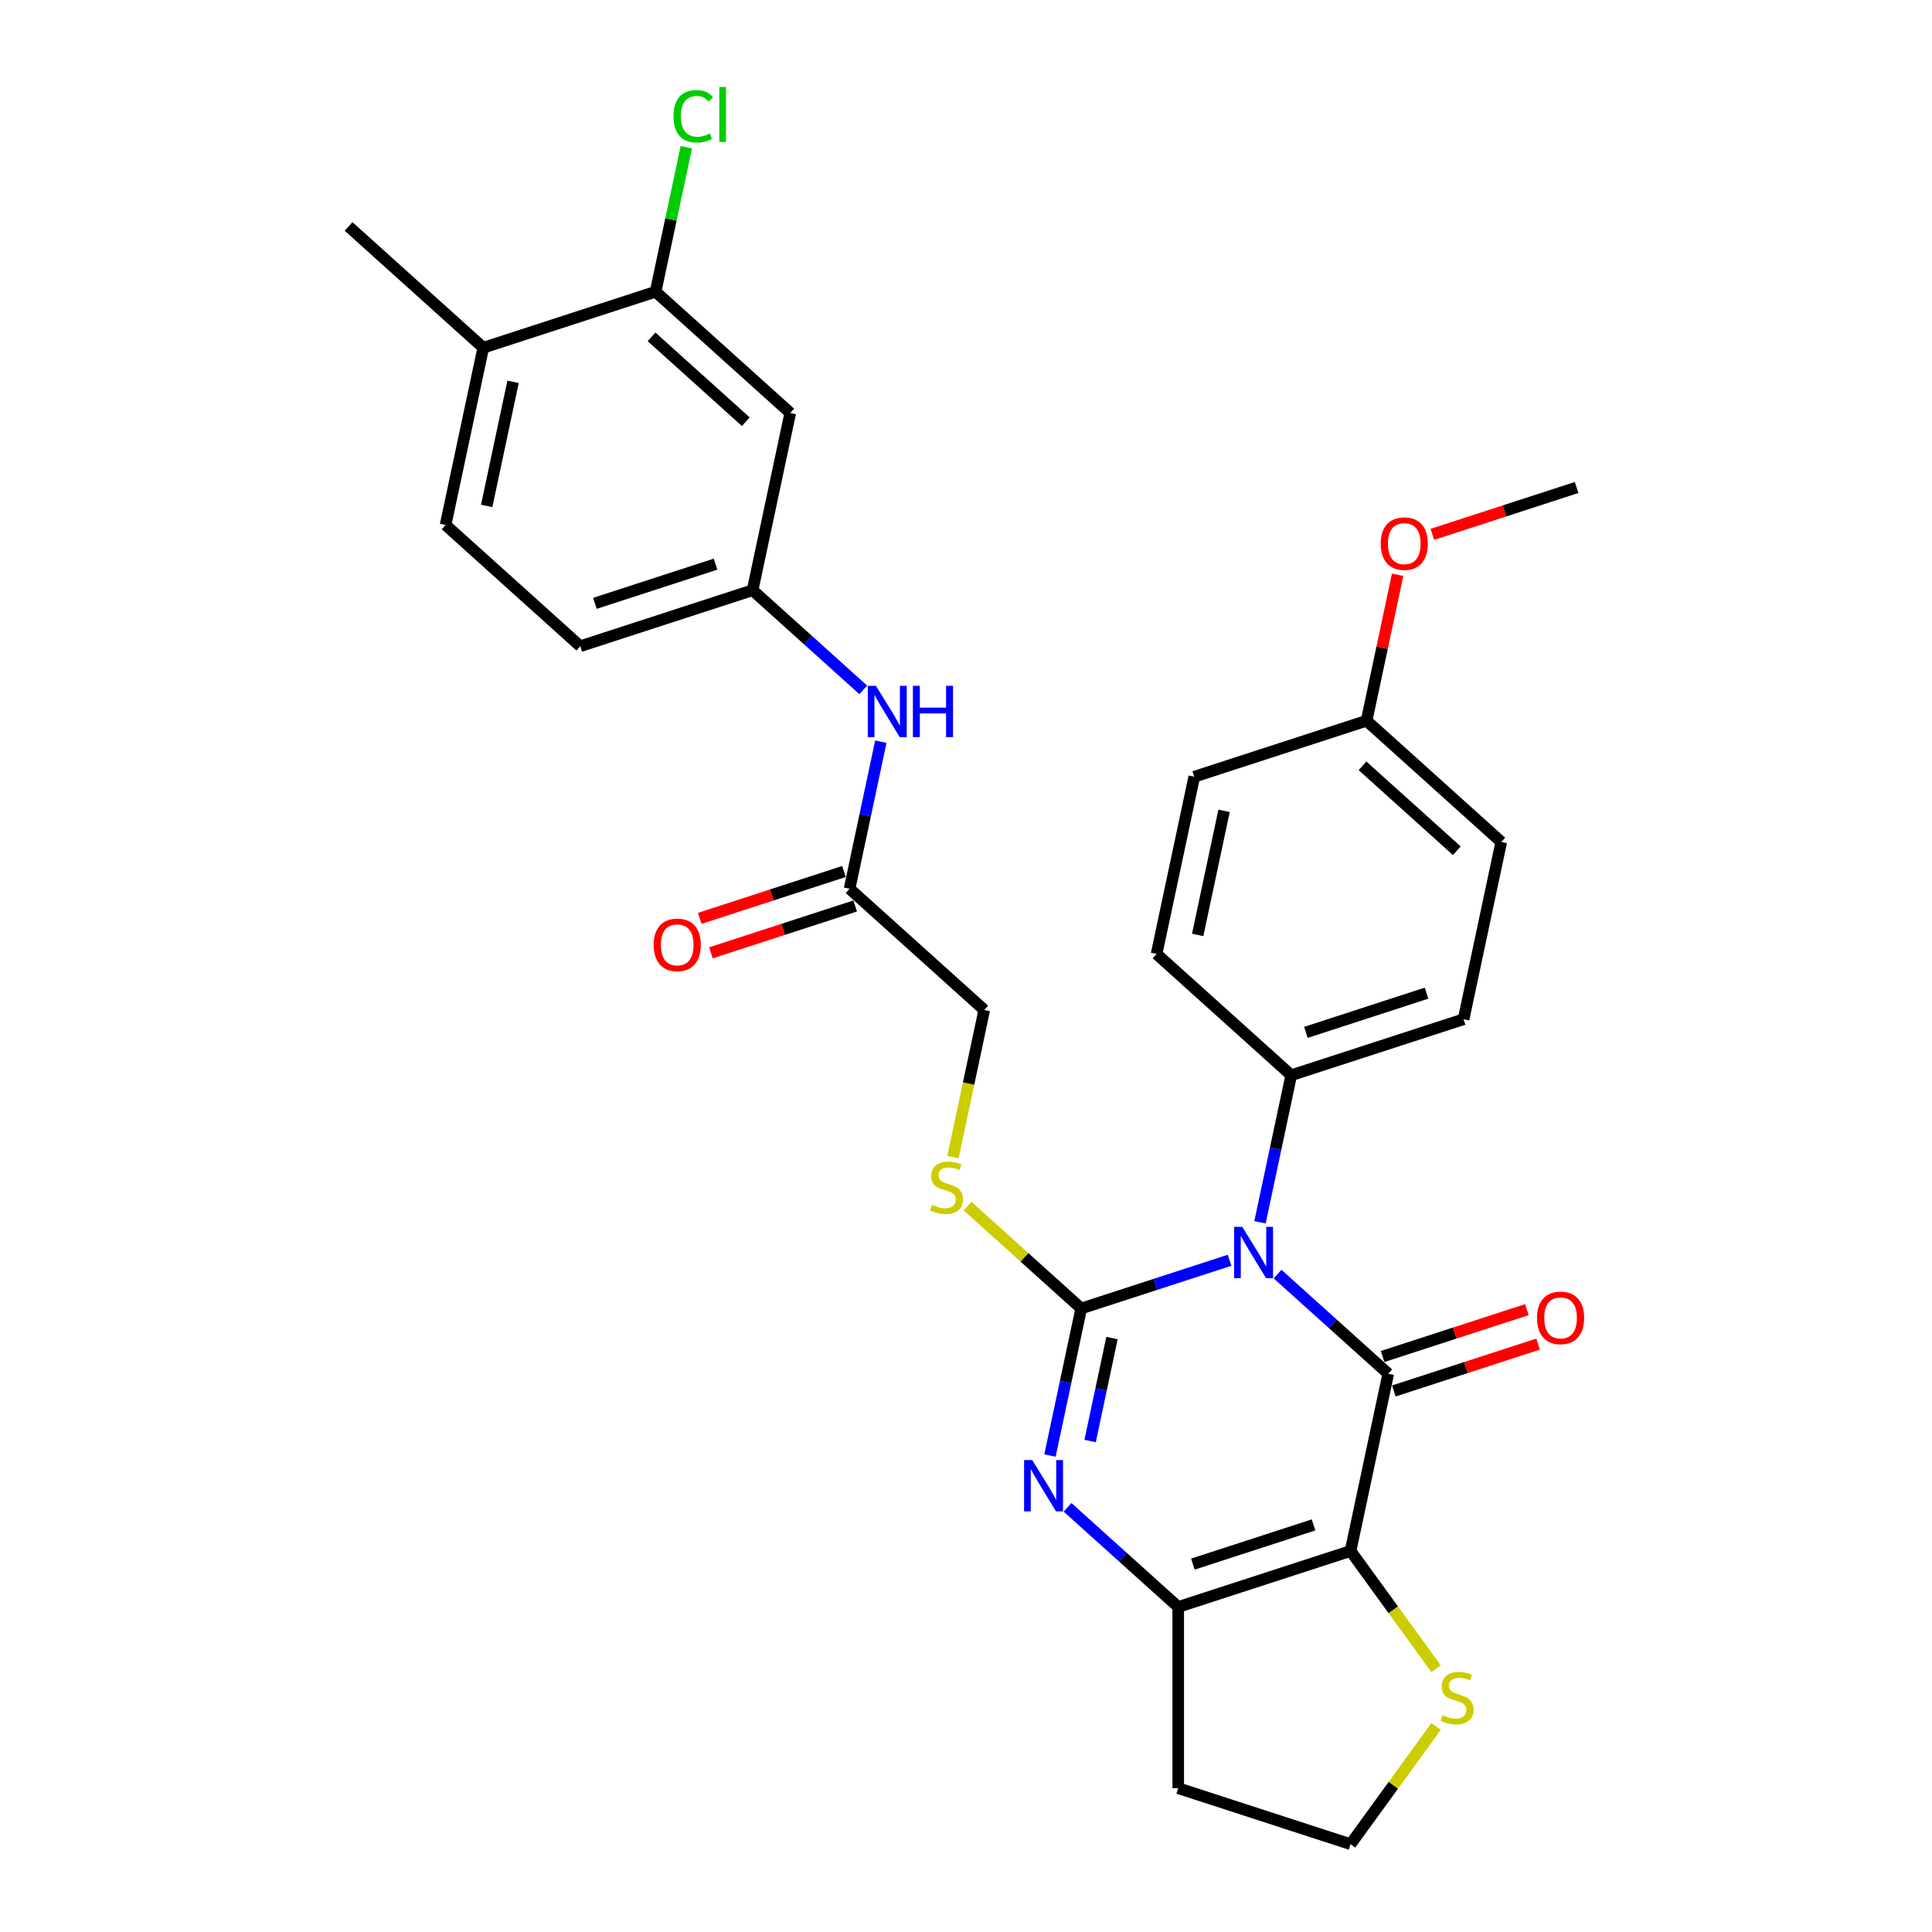 <?xml version='1.0' encoding='iso-8859-1'?>
<svg version='1.1' baseProfile='full'
              xmlns='http://www.w3.org/2000/svg'
                      xmlns:rdkit='http://www.rdkit.org/xml'
                      xmlns:xlink='http://www.w3.org/1999/xlink'
                  xml:space='preserve'
width='1000px' height='1000px' viewBox='0 0 1000 1000'>
<!-- END OF HEADER -->
<rect style='opacity:1.0;fill:#FFFFFF;stroke:none' width='1000' height='1000' x='0' y='0'> </rect>
<path class='bond-0' d='M 636.428,652.316 L 598.036,664.791' style='fill:none;fill-rule:evenodd;stroke:#0000FF;stroke-width:6px;stroke-linecap:butt;stroke-linejoin:miter;stroke-opacity:1' />
<path class='bond-0' d='M 598.036,664.791 L 559.644,677.265' style='fill:none;fill-rule:evenodd;stroke:#000000;stroke-width:6px;stroke-linecap:butt;stroke-linejoin:miter;stroke-opacity:1' />
<path class='bond-1' d='M 661.265,659.463 L 689.906,685.252' style='fill:none;fill-rule:evenodd;stroke:#0000FF;stroke-width:6px;stroke-linecap:butt;stroke-linejoin:miter;stroke-opacity:1' />
<path class='bond-1' d='M 689.906,685.252 L 718.548,711.041' style='fill:none;fill-rule:evenodd;stroke:#000000;stroke-width:6px;stroke-linecap:butt;stroke-linejoin:miter;stroke-opacity:1' />
<path class='bond-7' d='M 652.168,632.656 L 660.257,594.597' style='fill:none;fill-rule:evenodd;stroke:#0000FF;stroke-width:6px;stroke-linecap:butt;stroke-linejoin:miter;stroke-opacity:1' />
<path class='bond-7' d='M 660.257,594.597 L 668.347,556.538' style='fill:none;fill-rule:evenodd;stroke:#000000;stroke-width:6px;stroke-linecap:butt;stroke-linejoin:miter;stroke-opacity:1' />
<path class='bond-3' d='M 559.644,677.265 L 551.554,715.324' style='fill:none;fill-rule:evenodd;stroke:#000000;stroke-width:6px;stroke-linecap:butt;stroke-linejoin:miter;stroke-opacity:1' />
<path class='bond-3' d='M 551.554,715.324 L 543.464,753.383' style='fill:none;fill-rule:evenodd;stroke:#0000FF;stroke-width:6px;stroke-linecap:butt;stroke-linejoin:miter;stroke-opacity:1' />
<path class='bond-3' d='M 575.566,692.583 L 569.903,719.224' style='fill:none;fill-rule:evenodd;stroke:#000000;stroke-width:6px;stroke-linecap:butt;stroke-linejoin:miter;stroke-opacity:1' />
<path class='bond-3' d='M 569.903,719.224 L 564.24,745.865' style='fill:none;fill-rule:evenodd;stroke:#0000FF;stroke-width:6px;stroke-linecap:butt;stroke-linejoin:miter;stroke-opacity:1' />
<path class='bond-5' d='M 559.644,677.265 L 530.223,650.775' style='fill:none;fill-rule:evenodd;stroke:#000000;stroke-width:6px;stroke-linecap:butt;stroke-linejoin:miter;stroke-opacity:1' />
<path class='bond-5' d='M 530.223,650.775 L 500.803,624.285' style='fill:none;fill-rule:evenodd;stroke:#CCCC00;stroke-width:6px;stroke-linecap:butt;stroke-linejoin:miter;stroke-opacity:1' />
<path class='bond-2' d='M 718.548,711.041 L 699.048,802.785' style='fill:none;fill-rule:evenodd;stroke:#000000;stroke-width:6px;stroke-linecap:butt;stroke-linejoin:miter;stroke-opacity:1' />
<path class='bond-9' d='M 721.447,719.962 L 758.779,707.832' style='fill:none;fill-rule:evenodd;stroke:#000000;stroke-width:6px;stroke-linecap:butt;stroke-linejoin:miter;stroke-opacity:1' />
<path class='bond-9' d='M 758.779,707.832 L 796.111,695.702' style='fill:none;fill-rule:evenodd;stroke:#FF0000;stroke-width:6px;stroke-linecap:butt;stroke-linejoin:miter;stroke-opacity:1' />
<path class='bond-9' d='M 715.65,702.121 L 752.982,689.991' style='fill:none;fill-rule:evenodd;stroke:#000000;stroke-width:6px;stroke-linecap:butt;stroke-linejoin:miter;stroke-opacity:1' />
<path class='bond-9' d='M 752.982,689.991 L 790.315,677.861' style='fill:none;fill-rule:evenodd;stroke:#FF0000;stroke-width:6px;stroke-linecap:butt;stroke-linejoin:miter;stroke-opacity:1' />
<path class='bond-4' d='M 699.048,802.785 L 609.845,831.769' style='fill:none;fill-rule:evenodd;stroke:#000000;stroke-width:6px;stroke-linecap:butt;stroke-linejoin:miter;stroke-opacity:1' />
<path class='bond-4' d='M 679.87,789.292 L 617.429,809.581' style='fill:none;fill-rule:evenodd;stroke:#000000;stroke-width:6px;stroke-linecap:butt;stroke-linejoin:miter;stroke-opacity:1' />
<path class='bond-6' d='M 699.048,802.785 L 721.182,833.25' style='fill:none;fill-rule:evenodd;stroke:#000000;stroke-width:6px;stroke-linecap:butt;stroke-linejoin:miter;stroke-opacity:1' />
<path class='bond-6' d='M 721.182,833.25 L 743.317,863.716' style='fill:none;fill-rule:evenodd;stroke:#CCCC00;stroke-width:6px;stroke-linecap:butt;stroke-linejoin:miter;stroke-opacity:1' />
<path class='bond-31' d='M 552.561,780.19 L 581.203,805.979' style='fill:none;fill-rule:evenodd;stroke:#0000FF;stroke-width:6px;stroke-linecap:butt;stroke-linejoin:miter;stroke-opacity:1' />
<path class='bond-31' d='M 581.203,805.979 L 609.845,831.769' style='fill:none;fill-rule:evenodd;stroke:#000000;stroke-width:6px;stroke-linecap:butt;stroke-linejoin:miter;stroke-opacity:1' />
<path class='bond-15' d='M 609.845,831.769 L 609.845,925.562' style='fill:none;fill-rule:evenodd;stroke:#000000;stroke-width:6px;stroke-linecap:butt;stroke-linejoin:miter;stroke-opacity:1' />
<path class='bond-17' d='M 493.255,598.917 L 501.349,560.839' style='fill:none;fill-rule:evenodd;stroke:#CCCC00;stroke-width:6px;stroke-linecap:butt;stroke-linejoin:miter;stroke-opacity:1' />
<path class='bond-17' d='M 501.349,560.839 L 509.443,522.762' style='fill:none;fill-rule:evenodd;stroke:#000000;stroke-width:6px;stroke-linecap:butt;stroke-linejoin:miter;stroke-opacity:1' />
<path class='bond-21' d='M 743.317,893.614 L 721.182,924.08' style='fill:none;fill-rule:evenodd;stroke:#CCCC00;stroke-width:6px;stroke-linecap:butt;stroke-linejoin:miter;stroke-opacity:1' />
<path class='bond-21' d='M 721.182,924.08 L 699.048,954.545' style='fill:none;fill-rule:evenodd;stroke:#000000;stroke-width:6px;stroke-linecap:butt;stroke-linejoin:miter;stroke-opacity:1' />
<path class='bond-18' d='M 668.347,556.538 L 757.55,527.554' style='fill:none;fill-rule:evenodd;stroke:#000000;stroke-width:6px;stroke-linecap:butt;stroke-linejoin:miter;stroke-opacity:1' />
<path class='bond-18' d='M 675.931,534.35 L 738.372,514.061' style='fill:none;fill-rule:evenodd;stroke:#000000;stroke-width:6px;stroke-linecap:butt;stroke-linejoin:miter;stroke-opacity:1' />
<path class='bond-19' d='M 668.347,556.538 L 598.645,493.778' style='fill:none;fill-rule:evenodd;stroke:#000000;stroke-width:6px;stroke-linecap:butt;stroke-linejoin:miter;stroke-opacity:1' />
<path class='bond-8' d='M 339.338,150.995 L 409.04,213.755' style='fill:none;fill-rule:evenodd;stroke:#000000;stroke-width:6px;stroke-linecap:butt;stroke-linejoin:miter;stroke-opacity:1' />
<path class='bond-8' d='M 337.241,174.349 L 386.033,218.281' style='fill:none;fill-rule:evenodd;stroke:#000000;stroke-width:6px;stroke-linecap:butt;stroke-linejoin:miter;stroke-opacity:1' />
<path class='bond-22' d='M 339.338,150.995 L 347.29,113.583' style='fill:none;fill-rule:evenodd;stroke:#000000;stroke-width:6px;stroke-linecap:butt;stroke-linejoin:miter;stroke-opacity:1' />
<path class='bond-22' d='M 347.29,113.583 L 355.242,76.172' style='fill:none;fill-rule:evenodd;stroke:#00CC00;stroke-width:6px;stroke-linecap:butt;stroke-linejoin:miter;stroke-opacity:1' />
<path class='bond-33' d='M 339.338,150.995 L 250.136,179.979' style='fill:none;fill-rule:evenodd;stroke:#000000;stroke-width:6px;stroke-linecap:butt;stroke-linejoin:miter;stroke-opacity:1' />
<path class='bond-10' d='M 409.04,213.755 L 389.539,305.498' style='fill:none;fill-rule:evenodd;stroke:#000000;stroke-width:6px;stroke-linecap:butt;stroke-linejoin:miter;stroke-opacity:1' />
<path class='bond-11' d='M 439.741,460.002 L 509.443,522.762' style='fill:none;fill-rule:evenodd;stroke:#000000;stroke-width:6px;stroke-linecap:butt;stroke-linejoin:miter;stroke-opacity:1' />
<path class='bond-12' d='M 439.741,460.002 L 447.83,421.943' style='fill:none;fill-rule:evenodd;stroke:#000000;stroke-width:6px;stroke-linecap:butt;stroke-linejoin:miter;stroke-opacity:1' />
<path class='bond-12' d='M 447.83,421.943 L 455.92,383.884' style='fill:none;fill-rule:evenodd;stroke:#0000FF;stroke-width:6px;stroke-linecap:butt;stroke-linejoin:miter;stroke-opacity:1' />
<path class='bond-16' d='M 436.842,451.082 L 399.51,463.212' style='fill:none;fill-rule:evenodd;stroke:#000000;stroke-width:6px;stroke-linecap:butt;stroke-linejoin:miter;stroke-opacity:1' />
<path class='bond-16' d='M 399.51,463.212 L 362.178,475.342' style='fill:none;fill-rule:evenodd;stroke:#FF0000;stroke-width:6px;stroke-linecap:butt;stroke-linejoin:miter;stroke-opacity:1' />
<path class='bond-16' d='M 442.639,468.922 L 405.307,481.052' style='fill:none;fill-rule:evenodd;stroke:#000000;stroke-width:6px;stroke-linecap:butt;stroke-linejoin:miter;stroke-opacity:1' />
<path class='bond-16' d='M 405.307,481.052 L 367.974,493.182' style='fill:none;fill-rule:evenodd;stroke:#FF0000;stroke-width:6px;stroke-linecap:butt;stroke-linejoin:miter;stroke-opacity:1' />
<path class='bond-13' d='M 446.823,357.077 L 418.181,331.288' style='fill:none;fill-rule:evenodd;stroke:#0000FF;stroke-width:6px;stroke-linecap:butt;stroke-linejoin:miter;stroke-opacity:1' />
<path class='bond-13' d='M 418.181,331.288 L 389.539,305.498' style='fill:none;fill-rule:evenodd;stroke:#000000;stroke-width:6px;stroke-linecap:butt;stroke-linejoin:miter;stroke-opacity:1' />
<path class='bond-23' d='M 389.539,305.498 L 300.337,334.482' style='fill:none;fill-rule:evenodd;stroke:#000000;stroke-width:6px;stroke-linecap:butt;stroke-linejoin:miter;stroke-opacity:1' />
<path class='bond-23' d='M 370.362,292.005 L 307.92,312.294' style='fill:none;fill-rule:evenodd;stroke:#000000;stroke-width:6px;stroke-linecap:butt;stroke-linejoin:miter;stroke-opacity:1' />
<path class='bond-14' d='M 250.136,179.979 L 230.635,271.722' style='fill:none;fill-rule:evenodd;stroke:#000000;stroke-width:6px;stroke-linecap:butt;stroke-linejoin:miter;stroke-opacity:1' />
<path class='bond-14' d='M 265.559,197.64 L 251.909,261.861' style='fill:none;fill-rule:evenodd;stroke:#000000;stroke-width:6px;stroke-linecap:butt;stroke-linejoin:miter;stroke-opacity:1' />
<path class='bond-28' d='M 250.136,179.979 L 180.434,117.219' style='fill:none;fill-rule:evenodd;stroke:#000000;stroke-width:6px;stroke-linecap:butt;stroke-linejoin:miter;stroke-opacity:1' />
<path class='bond-32' d='M 609.845,925.562 L 699.048,954.545' style='fill:none;fill-rule:evenodd;stroke:#000000;stroke-width:6px;stroke-linecap:butt;stroke-linejoin:miter;stroke-opacity:1' />
<path class='bond-25' d='M 757.55,527.554 L 777.05,435.811' style='fill:none;fill-rule:evenodd;stroke:#000000;stroke-width:6px;stroke-linecap:butt;stroke-linejoin:miter;stroke-opacity:1' />
<path class='bond-26' d='M 598.645,493.778 L 618.146,402.034' style='fill:none;fill-rule:evenodd;stroke:#000000;stroke-width:6px;stroke-linecap:butt;stroke-linejoin:miter;stroke-opacity:1' />
<path class='bond-26' d='M 619.919,483.917 L 633.569,419.696' style='fill:none;fill-rule:evenodd;stroke:#000000;stroke-width:6px;stroke-linecap:butt;stroke-linejoin:miter;stroke-opacity:1' />
<path class='bond-20' d='M 230.635,271.722 L 300.337,334.482' style='fill:none;fill-rule:evenodd;stroke:#000000;stroke-width:6px;stroke-linecap:butt;stroke-linejoin:miter;stroke-opacity:1' />
<path class='bond-24' d='M 707.348,373.051 L 618.146,402.034' style='fill:none;fill-rule:evenodd;stroke:#000000;stroke-width:6px;stroke-linecap:butt;stroke-linejoin:miter;stroke-opacity:1' />
<path class='bond-27' d='M 707.348,373.051 L 715.378,335.273' style='fill:none;fill-rule:evenodd;stroke:#000000;stroke-width:6px;stroke-linecap:butt;stroke-linejoin:miter;stroke-opacity:1' />
<path class='bond-27' d='M 715.378,335.273 L 723.408,297.496' style='fill:none;fill-rule:evenodd;stroke:#FF0000;stroke-width:6px;stroke-linecap:butt;stroke-linejoin:miter;stroke-opacity:1' />
<path class='bond-30' d='M 707.348,373.051 L 777.05,435.811' style='fill:none;fill-rule:evenodd;stroke:#000000;stroke-width:6px;stroke-linecap:butt;stroke-linejoin:miter;stroke-opacity:1' />
<path class='bond-30' d='M 705.252,396.405 L 754.043,440.337' style='fill:none;fill-rule:evenodd;stroke:#000000;stroke-width:6px;stroke-linecap:butt;stroke-linejoin:miter;stroke-opacity:1' />
<path class='bond-29' d='M 741.387,276.584 L 778.719,264.454' style='fill:none;fill-rule:evenodd;stroke:#FF0000;stroke-width:6px;stroke-linecap:butt;stroke-linejoin:miter;stroke-opacity:1' />
<path class='bond-29' d='M 778.719,264.454 L 816.052,252.324' style='fill:none;fill-rule:evenodd;stroke:#000000;stroke-width:6px;stroke-linecap:butt;stroke-linejoin:miter;stroke-opacity:1' />
<path  class='atom-0' d='M 642.975 635
L 651.679 649.069
Q 652.542 650.457, 653.93 652.971
Q 655.318 655.485, 655.393 655.635
L 655.393 635
L 658.92 635
L 658.92 661.563
L 655.281 661.563
L 645.939 646.181
Q 644.851 644.38, 643.688 642.316
Q 642.562 640.253, 642.225 639.615
L 642.225 661.563
L 638.773 661.563
L 638.773 635
L 642.975 635
' fill='#0000FF'/>
<path  class='atom-4' d='M 534.272 755.728
L 542.976 769.797
Q 543.838 771.185, 545.227 773.698
Q 546.615 776.212, 546.69 776.362
L 546.69 755.728
L 550.216 755.728
L 550.216 782.29
L 546.577 782.29
L 537.235 766.908
Q 536.147 765.107, 534.984 763.043
Q 533.859 760.98, 533.521 760.342
L 533.521 782.29
L 530.07 782.29
L 530.07 755.728
L 534.272 755.728
' fill='#0000FF'/>
<path  class='atom-6' d='M 482.438 623.622
Q 482.738 623.735, 483.977 624.26
Q 485.215 624.785, 486.565 625.123
Q 487.953 625.423, 489.304 625.423
Q 491.818 625.423, 493.281 624.222
Q 494.744 622.984, 494.744 620.846
Q 494.744 619.383, 493.994 618.482
Q 493.281 617.582, 492.155 617.094
Q 491.03 616.606, 489.154 616.043
Q 486.79 615.331, 485.365 614.655
Q 483.977 613.98, 482.964 612.554
Q 481.988 611.129, 481.988 608.728
Q 481.988 605.389, 484.239 603.325
Q 486.528 601.262, 491.03 601.262
Q 494.106 601.262, 497.595 602.725
L 496.732 605.614
Q 493.543 604.301, 491.142 604.301
Q 488.554 604.301, 487.128 605.389
Q 485.702 606.439, 485.74 608.277
Q 485.74 609.703, 486.453 610.566
Q 487.203 611.429, 488.254 611.917
Q 489.342 612.404, 491.142 612.967
Q 493.543 613.717, 494.969 614.468
Q 496.395 615.218, 497.408 616.756
Q 498.458 618.257, 498.458 620.846
Q 498.458 624.522, 495.982 626.511
Q 493.543 628.462, 489.454 628.462
Q 487.09 628.462, 485.29 627.936
Q 483.526 627.449, 481.425 626.586
L 482.438 623.622
' fill='#CCCC00'/>
<path  class='atom-7' d='M 746.674 887.782
Q 746.974 887.894, 748.213 888.42
Q 749.451 888.945, 750.801 889.283
Q 752.189 889.583, 753.54 889.583
Q 756.054 889.583, 757.517 888.382
Q 758.98 887.144, 758.98 885.006
Q 758.98 883.542, 758.23 882.642
Q 757.517 881.742, 756.391 881.254
Q 755.266 880.766, 753.39 880.203
Q 751.026 879.491, 749.601 878.815
Q 748.213 878.14, 747.2 876.714
Q 746.224 875.289, 746.224 872.888
Q 746.224 869.548, 748.475 867.485
Q 750.764 865.422, 755.266 865.422
Q 758.342 865.422, 761.831 866.885
L 760.968 869.774
Q 757.779 868.46, 755.378 868.46
Q 752.79 868.46, 751.364 869.548
Q 749.938 870.599, 749.976 872.437
Q 749.976 873.863, 750.689 874.726
Q 751.439 875.589, 752.489 876.076
Q 753.577 876.564, 755.378 877.127
Q 757.779 877.877, 759.205 878.628
Q 760.631 879.378, 761.644 880.916
Q 762.694 882.417, 762.694 885.006
Q 762.694 888.682, 760.218 890.671
Q 757.779 892.622, 753.69 892.622
Q 751.326 892.622, 749.526 892.096
Q 747.762 891.609, 745.661 890.746
L 746.674 887.782
' fill='#CCCC00'/>
<path  class='atom-10' d='M 795.558 682.133
Q 795.558 675.755, 798.709 672.191
Q 801.861 668.626, 807.751 668.626
Q 813.641 668.626, 816.792 672.191
Q 819.944 675.755, 819.944 682.133
Q 819.944 688.586, 816.755 692.262
Q 813.566 695.902, 807.751 695.902
Q 801.898 695.902, 798.709 692.262
Q 795.558 688.623, 795.558 682.133
M 807.751 692.9
Q 811.803 692.9, 813.979 690.199
Q 816.192 687.46, 816.192 682.133
Q 816.192 676.918, 813.979 674.292
Q 811.803 671.628, 807.751 671.628
Q 803.699 671.628, 801.485 674.254
Q 799.309 676.88, 799.309 682.133
Q 799.309 687.498, 801.485 690.199
Q 803.699 692.9, 807.751 692.9
' fill='#FF0000'/>
<path  class='atom-13' d='M 453.37 354.977
L 462.074 369.046
Q 462.937 370.434, 464.325 372.948
Q 465.713 375.462, 465.788 375.612
L 465.788 354.977
L 469.315 354.977
L 469.315 381.539
L 465.676 381.539
L 456.334 366.157
Q 455.246 364.356, 454.083 362.293
Q 452.957 360.23, 452.619 359.592
L 452.619 381.539
L 449.168 381.539
L 449.168 354.977
L 453.37 354.977
' fill='#0000FF'/>
<path  class='atom-13' d='M 472.504 354.977
L 476.105 354.977
L 476.105 366.27
L 489.687 366.27
L 489.687 354.977
L 493.288 354.977
L 493.288 381.539
L 489.687 381.539
L 489.687 369.271
L 476.105 369.271
L 476.105 381.539
L 472.504 381.539
L 472.504 354.977
' fill='#0000FF'/>
<path  class='atom-17' d='M 338.345 489.061
Q 338.345 482.683, 341.496 479.118
Q 344.648 475.554, 350.538 475.554
Q 356.428 475.554, 359.58 479.118
Q 362.731 482.683, 362.731 489.061
Q 362.731 495.514, 359.542 499.19
Q 356.353 502.829, 350.538 502.829
Q 344.685 502.829, 341.496 499.19
Q 338.345 495.551, 338.345 489.061
M 350.538 499.828
Q 354.59 499.828, 356.766 497.127
Q 358.979 494.388, 358.979 489.061
Q 358.979 483.846, 356.766 481.219
Q 354.59 478.556, 350.538 478.556
Q 346.486 478.556, 344.273 481.182
Q 342.097 483.808, 342.097 489.061
Q 342.097 494.426, 344.273 497.127
Q 346.486 499.828, 350.538 499.828
' fill='#FF0000'/>
<path  class='atom-23' d='M 348.597 60.171
Q 348.597 53.568, 351.673 50.116
Q 354.787 46.627, 360.677 46.627
Q 366.155 46.627, 369.081 50.491
L 366.605 52.517
Q 364.466 49.703, 360.677 49.703
Q 356.663 49.703, 354.524 52.404
Q 352.423 55.068, 352.423 60.171
Q 352.423 65.423, 354.599 68.124
Q 356.813 70.826, 361.09 70.826
Q 364.016 70.826, 367.43 69.062
L 368.481 71.876
Q 367.093 72.776, 364.992 73.302
Q 362.891 73.827, 360.565 73.827
Q 354.787 73.827, 351.673 70.3
Q 348.597 66.774, 348.597 60.171
' fill='#00CC00'/>
<path  class='atom-23' d='M 372.308 45.014
L 375.759 45.014
L 375.759 73.489
L 372.308 73.489
L 372.308 45.014
' fill='#00CC00'/>
<path  class='atom-28' d='M 714.656 281.382
Q 714.656 275.004, 717.807 271.44
Q 720.959 267.876, 726.849 267.876
Q 732.739 267.876, 735.891 271.44
Q 739.042 275.004, 739.042 281.382
Q 739.042 287.835, 735.853 291.512
Q 732.664 295.151, 726.849 295.151
Q 720.996 295.151, 717.807 291.512
Q 714.656 287.873, 714.656 281.382
M 726.849 292.15
Q 730.901 292.15, 733.077 289.448
Q 735.29 286.71, 735.29 281.382
Q 735.29 276.167, 733.077 273.541
Q 730.901 270.877, 726.849 270.877
Q 722.797 270.877, 720.584 273.504
Q 718.408 276.13, 718.408 281.382
Q 718.408 286.747, 720.584 289.448
Q 722.797 292.15, 726.849 292.15
' fill='#FF0000'/>
</svg>
